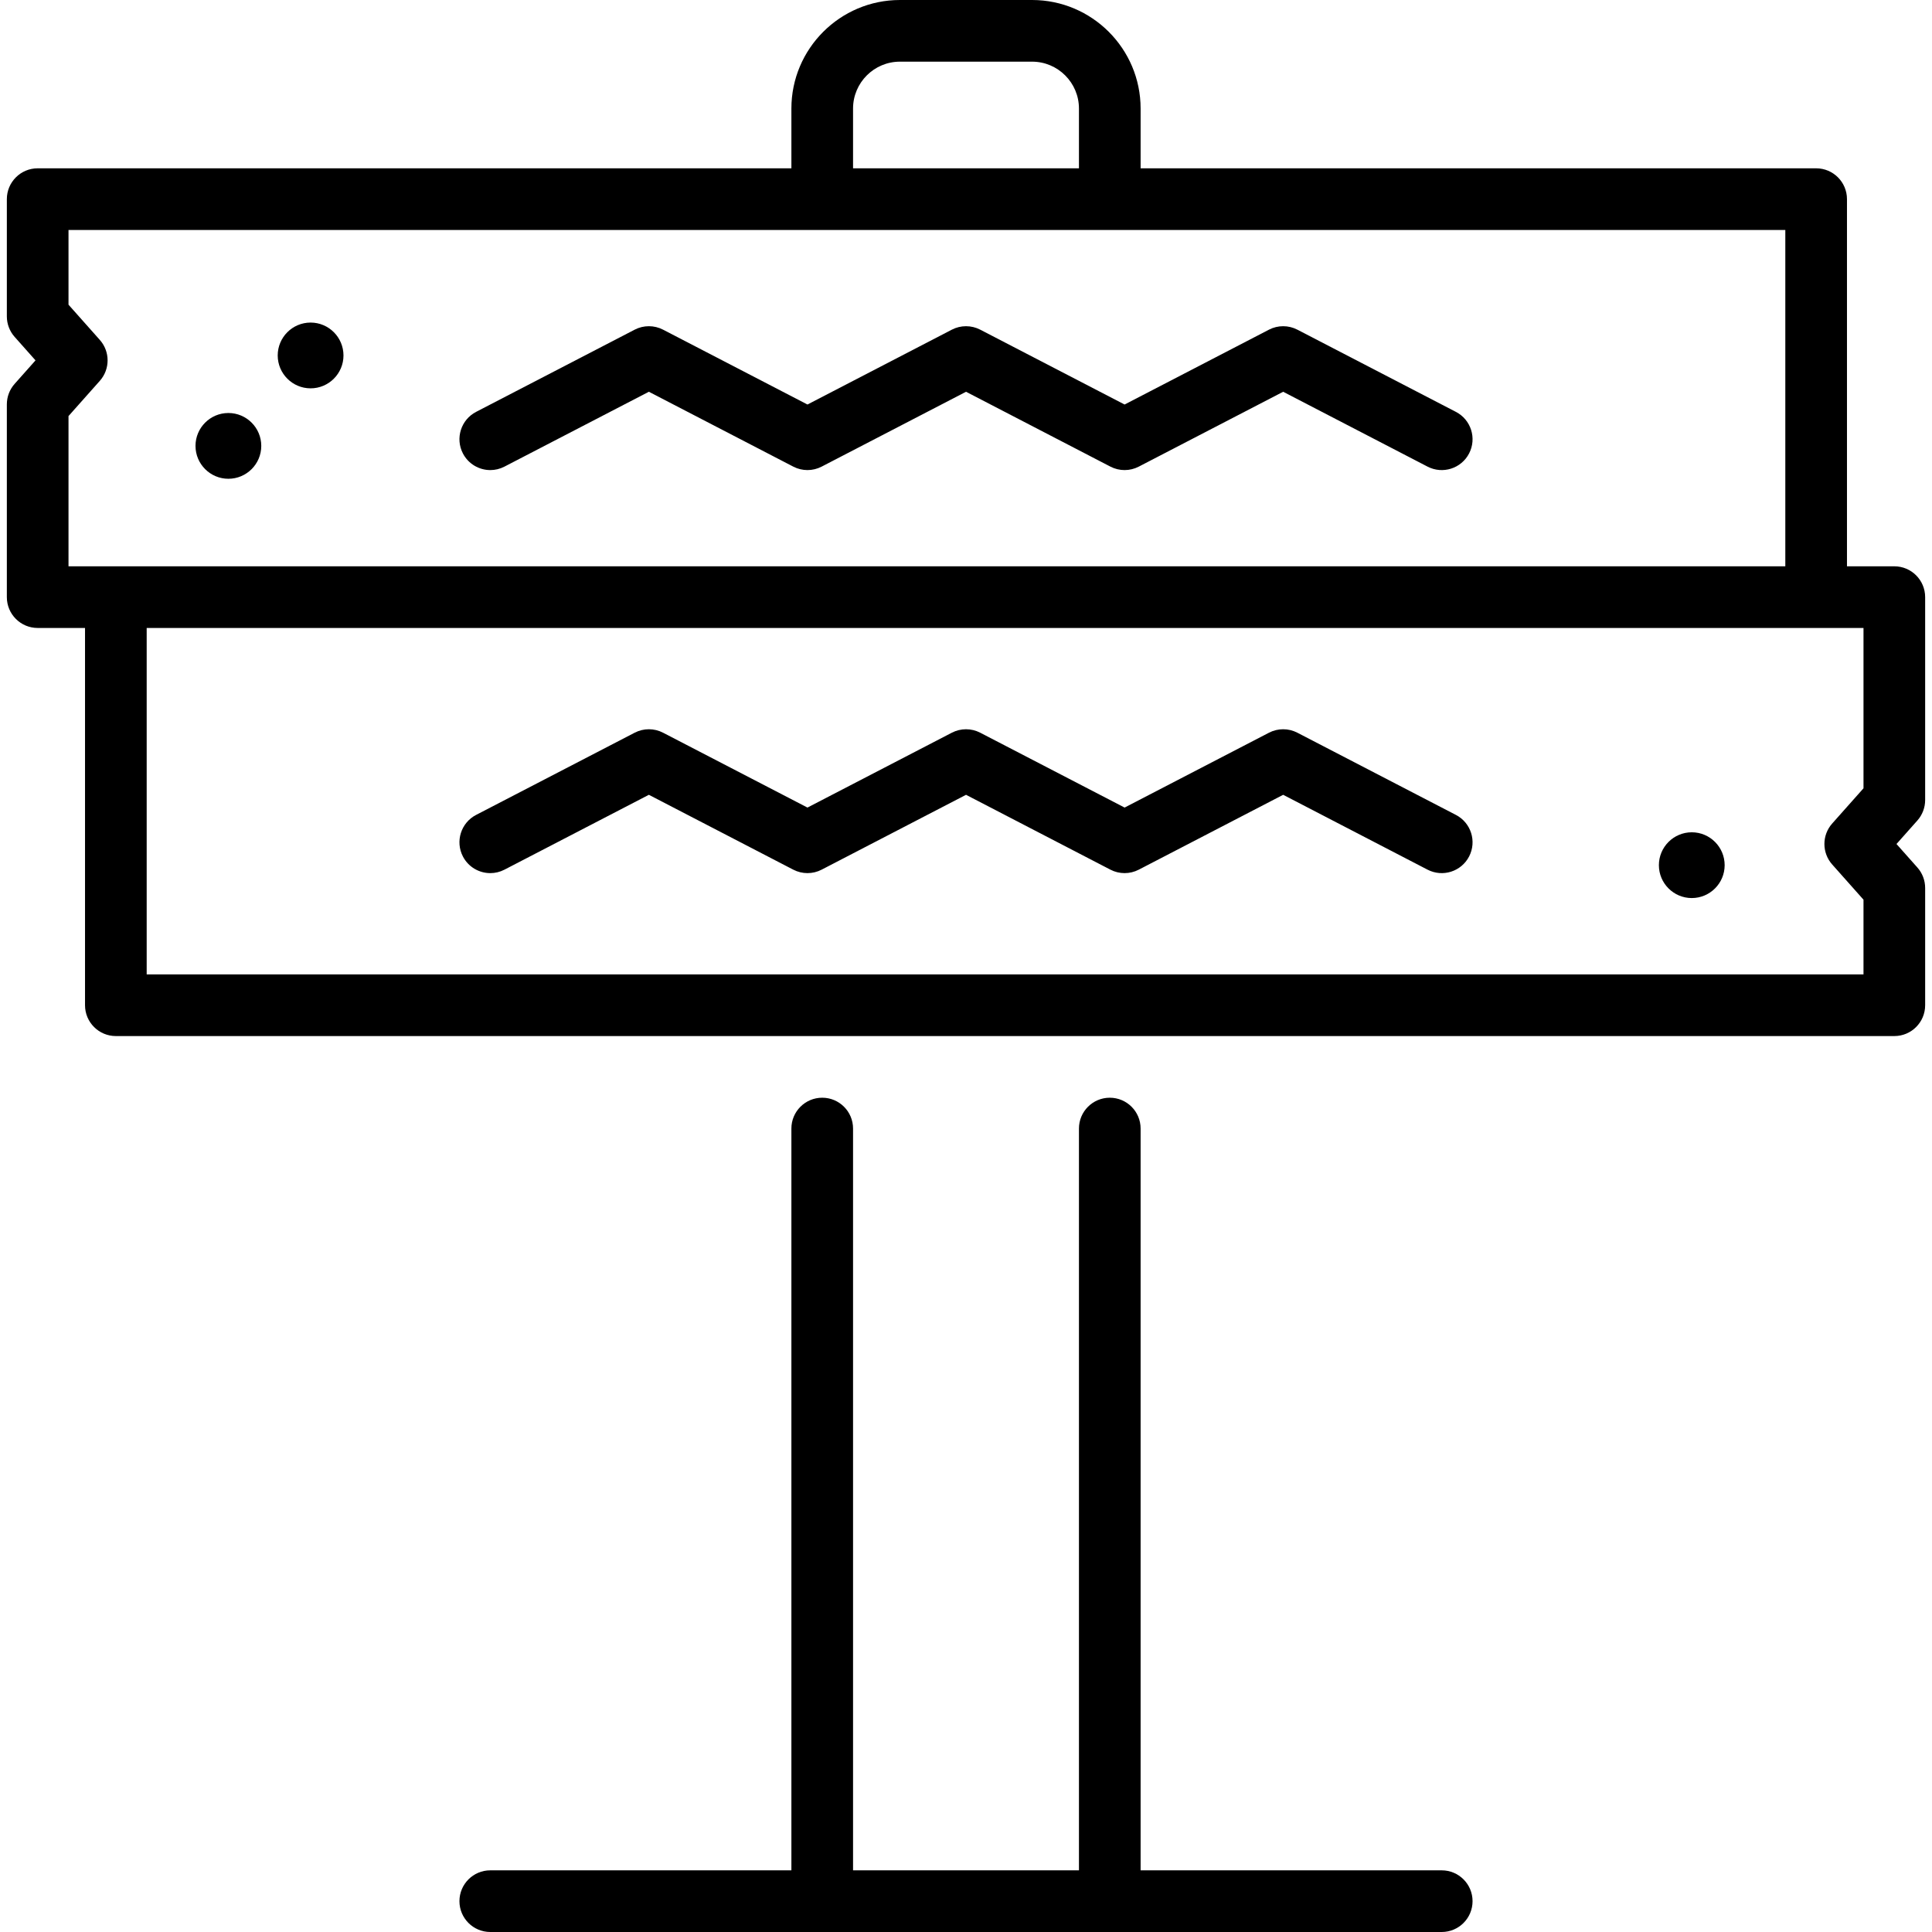 <?xml version="1.0" encoding="iso-8859-1"?>
<!-- Uploaded to: SVG Repo, www.svgrepo.com, Generator: SVG Repo Mixer Tools -->
<svg fill="#000000" height="800px" width="800px" version="1.1" id="Capa_1" xmlns="http://www.w3.org/2000/svg" xmlns:xlink="http://www.w3.org/1999/xlink" 
	 viewBox="0 0 470 470" xml:space="preserve">
<g>
	<path d="M411.559,202.471c-4.411,0-8,3.589-8,8s3.589,8,8,8s8-3.589,8-8S415.97,202.471,411.559,202.471z"/>
	<path d="M75.559,78.471c-4.411,0-8,3.589-8,8s3.589,8,8,8s8-3.589,8-8S79.97,78.471,75.559,78.471z"/>
	<path d="M55.559,100.471c-4.411,0-8,3.589-8,8s3.589,8,8,8s8-3.589,8-8S59.97,100.471,55.559,100.471z"/>
	<path d="M468.334,194.624v-49.358c0-4.142-3.357-7.5-7.5-7.5h-11.518v-89.32c0-4.142-3.357-7.5-7.5-7.5H277.478V26.407
		C277.478,11.846,265.632,0,251.071,0H218.93c-14.561,0-26.407,11.846-26.407,26.407v14.539H9.166c-4.142,0-7.5,3.358-7.5,7.5
		v28.526c0,1.837,0.674,3.61,1.895,4.983l5.08,5.714l-5.08,5.714c-1.22,1.373-1.895,3.146-1.895,4.983v46.9
		c0,4.142,3.358,7.5,7.5,7.5h11.518v91.778c0,4.142,3.358,7.5,7.5,7.5h171.837h69.96h190.853c4.143,0,7.5-3.358,7.5-7.5v-28.527
		c0-1.837-0.674-3.61-1.895-4.983l-5.079-5.713l5.079-5.714C467.66,198.234,468.334,196.461,468.334,194.624z M453.334,191.772
		l-7.614,8.565c-2.526,2.842-2.526,7.124,0,9.966l7.614,8.565v18.175H35.684v-84.278h406.05c0.055,0.001,0.111,0.001,0.166,0h11.435
		V191.772z M16.666,101.218l7.614-8.565c2.526-2.842,2.526-7.124,0-9.966l-7.614-8.565V55.946h417.65v81.82H16.666V101.218z
		 M218.93,15h32.142c6.289,0,11.406,5.117,11.406,11.407v14.539h-54.955V26.407C207.522,20.117,212.64,15,218.93,15z"/>
	<path d="M262.478,274.544V455h-54.955V274.544c0-4.142-3.358-7.5-7.5-7.5c-4.143,0.001-7.5,3.358-7.5,7.5V455H119.27
		c-4.142,0-7.5,3.358-7.5,7.5s3.358,7.5,7.5,7.5H350.73c4.143,0,7.5-3.358,7.5-7.5s-3.357-7.5-7.5-7.5h-73.253V274.544
		c0-4.141-3.356-7.498-7.497-7.5C265.835,267.044,262.478,270.402,262.478,274.544z"/>
	<path d="M354.183,100.198l-38.574-20c-2.164-1.122-4.74-1.122-6.904,0l-35.122,18.21l-35.124-18.21
		c-2.164-1.122-4.74-1.122-6.904,0l-35.123,18.21l-35.129-18.211c-2.164-1.122-4.739-1.122-6.903,0l-38.581,20
		c-3.677,1.907-5.113,6.433-3.207,10.11c1.334,2.574,3.953,4.05,6.665,4.05c1.162,0,2.342-0.271,3.445-0.843l35.129-18.211
		l35.129,18.211c2.164,1.122,4.74,1.122,6.904,0l35.123-18.21l35.124,18.21c2.164,1.122,4.74,1.122,6.904,0l35.122-18.21
		l35.122,18.21c3.678,1.908,8.204,0.472,10.11-3.206C359.295,106.631,357.86,102.105,354.183,100.198z"/>
	<path d="M354.183,198.247l-38.574-20c-2.164-1.122-4.74-1.122-6.904,0l-35.122,18.21l-35.124-18.21
		c-2.164-1.122-4.74-1.122-6.904,0l-35.123,18.21l-35.129-18.211c-2.164-1.122-4.739-1.122-6.903,0l-38.581,20
		c-3.677,1.907-5.113,6.433-3.207,10.11c1.334,2.574,3.953,4.05,6.665,4.05c1.162,0,2.342-0.271,3.445-0.843l35.129-18.211
		l35.129,18.211c2.164,1.122,4.74,1.122,6.904,0l35.123-18.21l35.124,18.21c2.164,1.122,4.74,1.122,6.904,0l35.122-18.21
		l35.122,18.21c3.678,1.907,8.204,0.472,10.11-3.206C359.295,204.68,357.86,200.154,354.183,198.247z"/>
</g>
</svg>